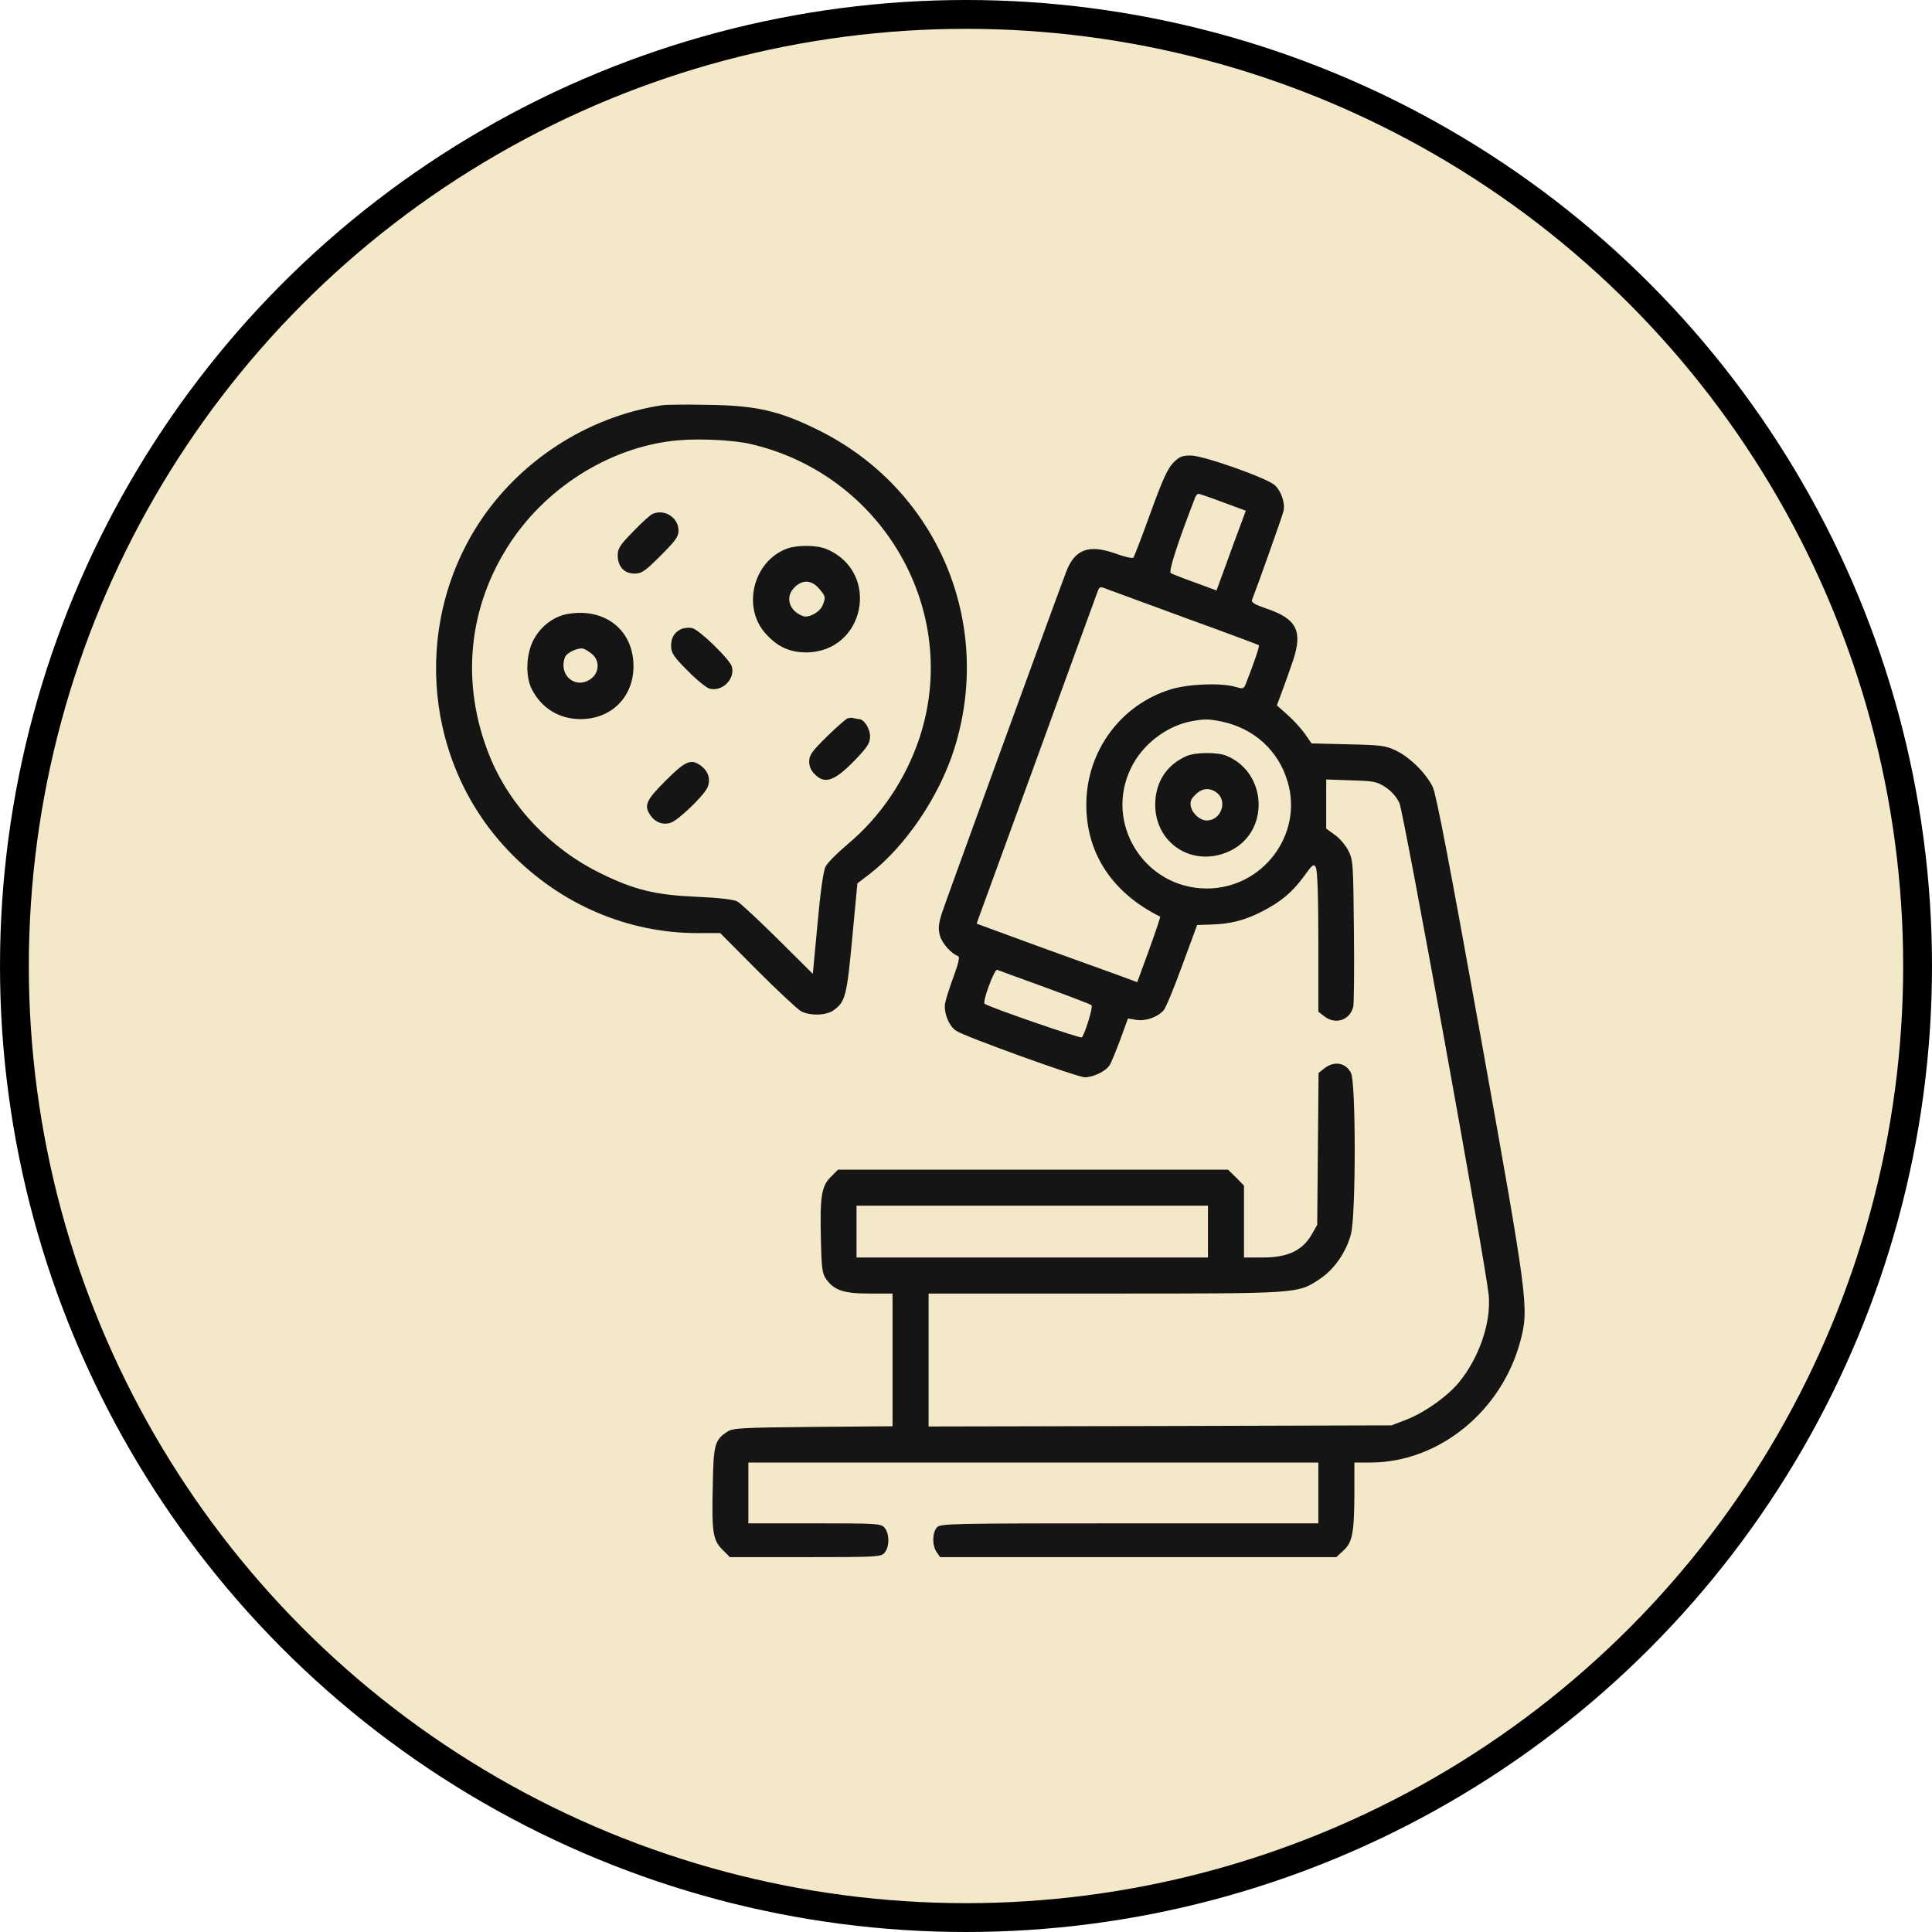 <svg xmlns="http://www.w3.org/2000/svg" fill="none" viewBox="0 0 67 67" height="67" width="67">
<circle stroke="black" fill-opacity="0.4" fill="#E2C576" r="33" cy="33.5" cx="33.5"></circle>
<path fill="#151515" d="M22.945 14.055C20.367 14.453 18.008 15.984 16.594 18.164C14.273 21.758 14.734 26.547 17.711 29.586C19.453 31.367 21.766 32.359 24.188 32.359H24.977L26.266 33.656C26.977 34.367 27.656 35 27.781 35.07C28.094 35.234 28.664 35.219 28.914 35.031C29.32 34.734 29.367 34.539 29.555 32.531L29.734 30.633L30.156 30.312C31.406 29.344 32.57 27.625 33.094 25.969C34.477 21.57 32.484 16.922 28.344 14.898C27.008 14.242 26.219 14.062 24.547 14.039C23.797 14.023 23.078 14.031 22.945 14.055ZM26.031 15.398C30.625 16.461 33.344 21.203 31.883 25.602C31.398 27.047 30.531 28.328 29.391 29.281C29.039 29.578 28.695 29.922 28.633 30.047C28.555 30.195 28.453 30.898 28.352 32.023L28.188 33.773L26.969 32.562C26.305 31.906 25.672 31.312 25.562 31.258C25.438 31.195 24.93 31.133 24.195 31.102C22.742 31.039 22.008 30.867 20.836 30.289C19.102 29.445 17.695 27.961 16.992 26.25C15.961 23.719 16.219 21.047 17.711 18.797C19.039 16.805 21.297 15.445 23.57 15.266C24.328 15.203 25.469 15.266 26.031 15.398Z"></path>
<path fill="#151515" d="M22.633 17.82C22.547 17.859 22.242 18.133 21.953 18.438C21.5 18.898 21.422 19.023 21.422 19.258C21.422 19.648 21.648 19.891 22 19.891C22.25 19.891 22.359 19.82 22.906 19.273C23.422 18.758 23.531 18.609 23.531 18.406C23.531 17.953 23.055 17.641 22.633 17.82Z"></path>
<path fill="#151515" d="M27.297 19.023C26.125 19.453 25.719 21.055 26.555 21.977C26.961 22.43 27.375 22.617 27.945 22.625C30.008 22.625 30.555 19.828 28.656 19.039C28.328 18.898 27.656 18.898 27.297 19.023ZM28.406 20.414C28.633 20.68 28.641 20.711 28.531 20.984C28.445 21.219 28.055 21.438 27.852 21.367C27.367 21.195 27.211 20.703 27.555 20.367C27.828 20.094 28.148 20.109 28.406 20.414Z"></path>
<path fill="#151515" d="M19.75 21.281C19.234 21.352 18.781 21.688 18.516 22.164C18.242 22.664 18.211 23.453 18.445 23.906C18.781 24.562 19.398 24.938 20.133 24.938C21.203 24.938 21.969 24.172 21.969 23.102C21.969 21.875 21.016 21.094 19.75 21.281ZM20.547 22.695C20.797 22.922 20.781 23.312 20.516 23.523C19.984 23.938 19.352 23.43 19.594 22.789C19.656 22.625 20.078 22.438 20.242 22.5C20.312 22.523 20.445 22.609 20.547 22.695Z"></path>
<path fill="#151515" d="M23.648 21.805C23.391 21.914 23.266 22.117 23.273 22.414C23.281 22.648 23.367 22.781 23.852 23.266C24.156 23.578 24.5 23.852 24.609 23.883C25.047 23.992 25.492 23.555 25.383 23.125C25.32 22.875 24.242 21.828 24 21.781C23.891 21.758 23.734 21.773 23.648 21.805Z"></path>
<path fill="#151515" d="M29.391 24.914C29.328 24.938 29 25.227 28.672 25.547C28.156 26.055 28.062 26.188 28.062 26.406C28.062 26.578 28.125 26.727 28.258 26.852C28.609 27.211 28.953 27.086 29.688 26.32C30.094 25.891 30.172 25.766 30.172 25.531C30.172 25.266 29.961 24.938 29.789 24.938C29.75 24.938 29.672 24.922 29.609 24.906C29.555 24.883 29.453 24.891 29.391 24.914Z"></path>
<path fill="#151515" d="M23.086 27.07C22.398 27.758 22.32 27.938 22.562 28.281C22.734 28.531 23.016 28.625 23.281 28.523C23.531 28.43 24.359 27.641 24.516 27.344C24.656 27.07 24.586 26.781 24.336 26.578C23.977 26.297 23.789 26.367 23.086 27.07Z"></path>
<path fill="#151515" d="M40.688 16.047C40.492 16.25 40.312 16.641 39.898 17.789C39.602 18.602 39.336 19.305 39.305 19.336C39.273 19.375 38.992 19.312 38.68 19.195C37.758 18.867 37.266 19.047 36.969 19.844C36.422 21.297 32.781 31.305 32.656 31.688C32.547 32.055 32.531 32.203 32.594 32.438C32.664 32.711 32.992 33.078 33.227 33.156C33.289 33.18 33.242 33.398 33.07 33.867C32.93 34.242 32.797 34.664 32.773 34.805C32.727 35.125 32.906 35.586 33.164 35.75C33.469 35.953 37.367 37.359 37.617 37.359C37.914 37.359 38.336 37.156 38.477 36.945C38.539 36.852 38.703 36.445 38.852 36.047L39.117 35.32L39.398 35.367C39.719 35.422 40.133 35.281 40.352 35.039C40.43 34.953 40.719 34.25 41 33.477L41.516 32.078L41.992 32.062C42.664 32.047 43.172 31.914 43.766 31.609C44.43 31.266 44.805 30.953 45.219 30.391C45.523 29.969 45.562 29.945 45.633 30.086C45.688 30.188 45.719 31.109 45.719 32.664V35.086L45.922 35.242C46.305 35.547 46.812 35.383 46.93 34.914C46.953 34.82 46.969 33.633 46.953 32.281C46.93 29.891 46.922 29.812 46.75 29.484C46.656 29.305 46.445 29.055 46.281 28.945L45.992 28.734V27.883V27.031L46.859 27.062C47.648 27.086 47.75 27.102 48.055 27.305C48.258 27.438 48.438 27.648 48.531 27.852C48.68 28.164 51.516 43.805 51.625 44.898C51.719 45.844 51.305 47.07 50.602 47.93C50.195 48.43 49.375 49.008 48.727 49.25L48.258 49.43L40.234 49.453L32.203 49.469V47.164V44.859H38.32C45.109 44.859 44.992 44.867 45.773 44.352C46.273 44.016 46.688 43.422 46.852 42.789C47.023 42.125 47.023 37.539 46.852 37.211C46.672 36.852 46.273 36.781 45.93 37.047L45.727 37.211L45.703 39.844L45.68 42.477L45.469 42.844C45.148 43.375 44.648 43.609 43.789 43.609H43.141V42.359V41.117L42.867 40.836L42.586 40.562H35.828H29.062L28.805 40.82C28.484 41.141 28.43 41.508 28.469 43.047C28.492 44.008 28.516 44.172 28.656 44.367C28.938 44.75 29.258 44.859 30.156 44.859H30.953V47.156V49.461L28.195 49.484C25.719 49.508 25.414 49.523 25.227 49.648C24.789 49.93 24.742 50.094 24.719 51.492C24.68 53.141 24.719 53.406 25.055 53.742L25.312 54H27.922C30.414 54 30.547 53.992 30.672 53.852C30.852 53.648 30.852 53.18 30.672 52.977C30.547 52.836 30.414 52.828 28.242 52.828H25.953V51.773V50.719H35.836H45.719V51.773V52.828H39.172C32.922 52.828 32.609 52.836 32.492 52.969C32.328 53.148 32.32 53.602 32.484 53.828L32.602 54H39.469H46.344L46.578 53.781C46.898 53.5 46.961 53.172 46.969 51.828V50.719H47.539C49.898 50.711 52.078 48.945 52.727 46.5C53.023 45.359 53 45.148 51.359 36.008C50.273 29.977 49.812 27.562 49.688 27.297C49.461 26.828 48.914 26.273 48.414 26.031C48.055 25.859 47.906 25.836 46.75 25.812L45.484 25.781L45.25 25.445C45.125 25.266 44.852 24.969 44.648 24.789L44.281 24.461L44.461 23.977C44.562 23.711 44.734 23.227 44.844 22.898C45.18 21.883 44.969 21.461 43.93 21.109C43.5 20.961 43.383 20.891 43.422 20.797C43.609 20.32 44.469 17.906 44.508 17.734C44.578 17.461 44.438 17.039 44.211 16.828C43.945 16.578 41.727 15.797 41.297 15.797C40.992 15.797 40.898 15.836 40.688 16.047ZM42.422 17.422L43.203 17.711L43.031 18.18C42.93 18.438 42.703 19.062 42.523 19.562L42.188 20.477L41.445 20.203C41.031 20.055 40.648 19.906 40.602 19.875C40.516 19.828 40.844 18.805 41.445 17.258C41.469 17.188 41.523 17.125 41.562 17.125C41.602 17.125 41.984 17.258 42.422 17.422ZM41.172 21.453C42.516 21.938 43.633 22.359 43.656 22.375C43.688 22.406 43.484 23 43.211 23.695C43.133 23.898 43.109 23.898 42.844 23.82C42.336 23.672 41.211 23.719 40.602 23.906C38.859 24.438 37.672 26.062 37.672 27.906C37.672 29.602 38.578 30.969 40.234 31.789C40.25 31.789 40.078 32.305 39.852 32.93L39.438 34.062L38.852 33.844C38.523 33.727 37.273 33.273 36.062 32.836L33.867 32.031L35.922 26.398C37.047 23.297 38.008 20.664 38.055 20.539C38.133 20.328 38.141 20.328 38.43 20.445C38.594 20.508 39.828 20.961 41.172 21.453ZM42.375 25.023C43.5 25.266 44.344 26.039 44.656 27.117C45.195 28.953 43.781 30.812 41.852 30.812C39.695 30.812 38.273 28.555 39.227 26.625C39.617 25.82 40.438 25.188 41.297 25.016C41.758 24.93 41.914 24.93 42.375 25.023ZM36.227 34.234C37.086 34.547 37.82 34.828 37.852 34.859C37.914 34.914 37.633 35.836 37.516 35.977C37.477 36.023 34.367 34.953 34.148 34.812C34.055 34.758 34.484 33.602 34.578 33.633C34.625 33.648 35.367 33.922 36.227 34.234ZM41.891 42.711V43.609H35.797H29.703V42.711V41.812H35.797H41.891V42.711Z"></path>
<path fill="#151515" d="M41.148 26.219C40.453 26.523 40.062 27.133 40.062 27.906C40.062 29.273 41.391 30.102 42.641 29.516C44.031 28.867 43.969 26.812 42.539 26.211C42.219 26.078 41.453 26.086 41.148 26.219ZM42.211 27.5C42.578 27.805 42.336 28.453 41.852 28.453C41.617 28.453 41.359 28.227 41.297 27.969C41.266 27.805 41.297 27.711 41.453 27.562C41.688 27.32 41.961 27.305 42.211 27.5Z"></path>
</svg>

